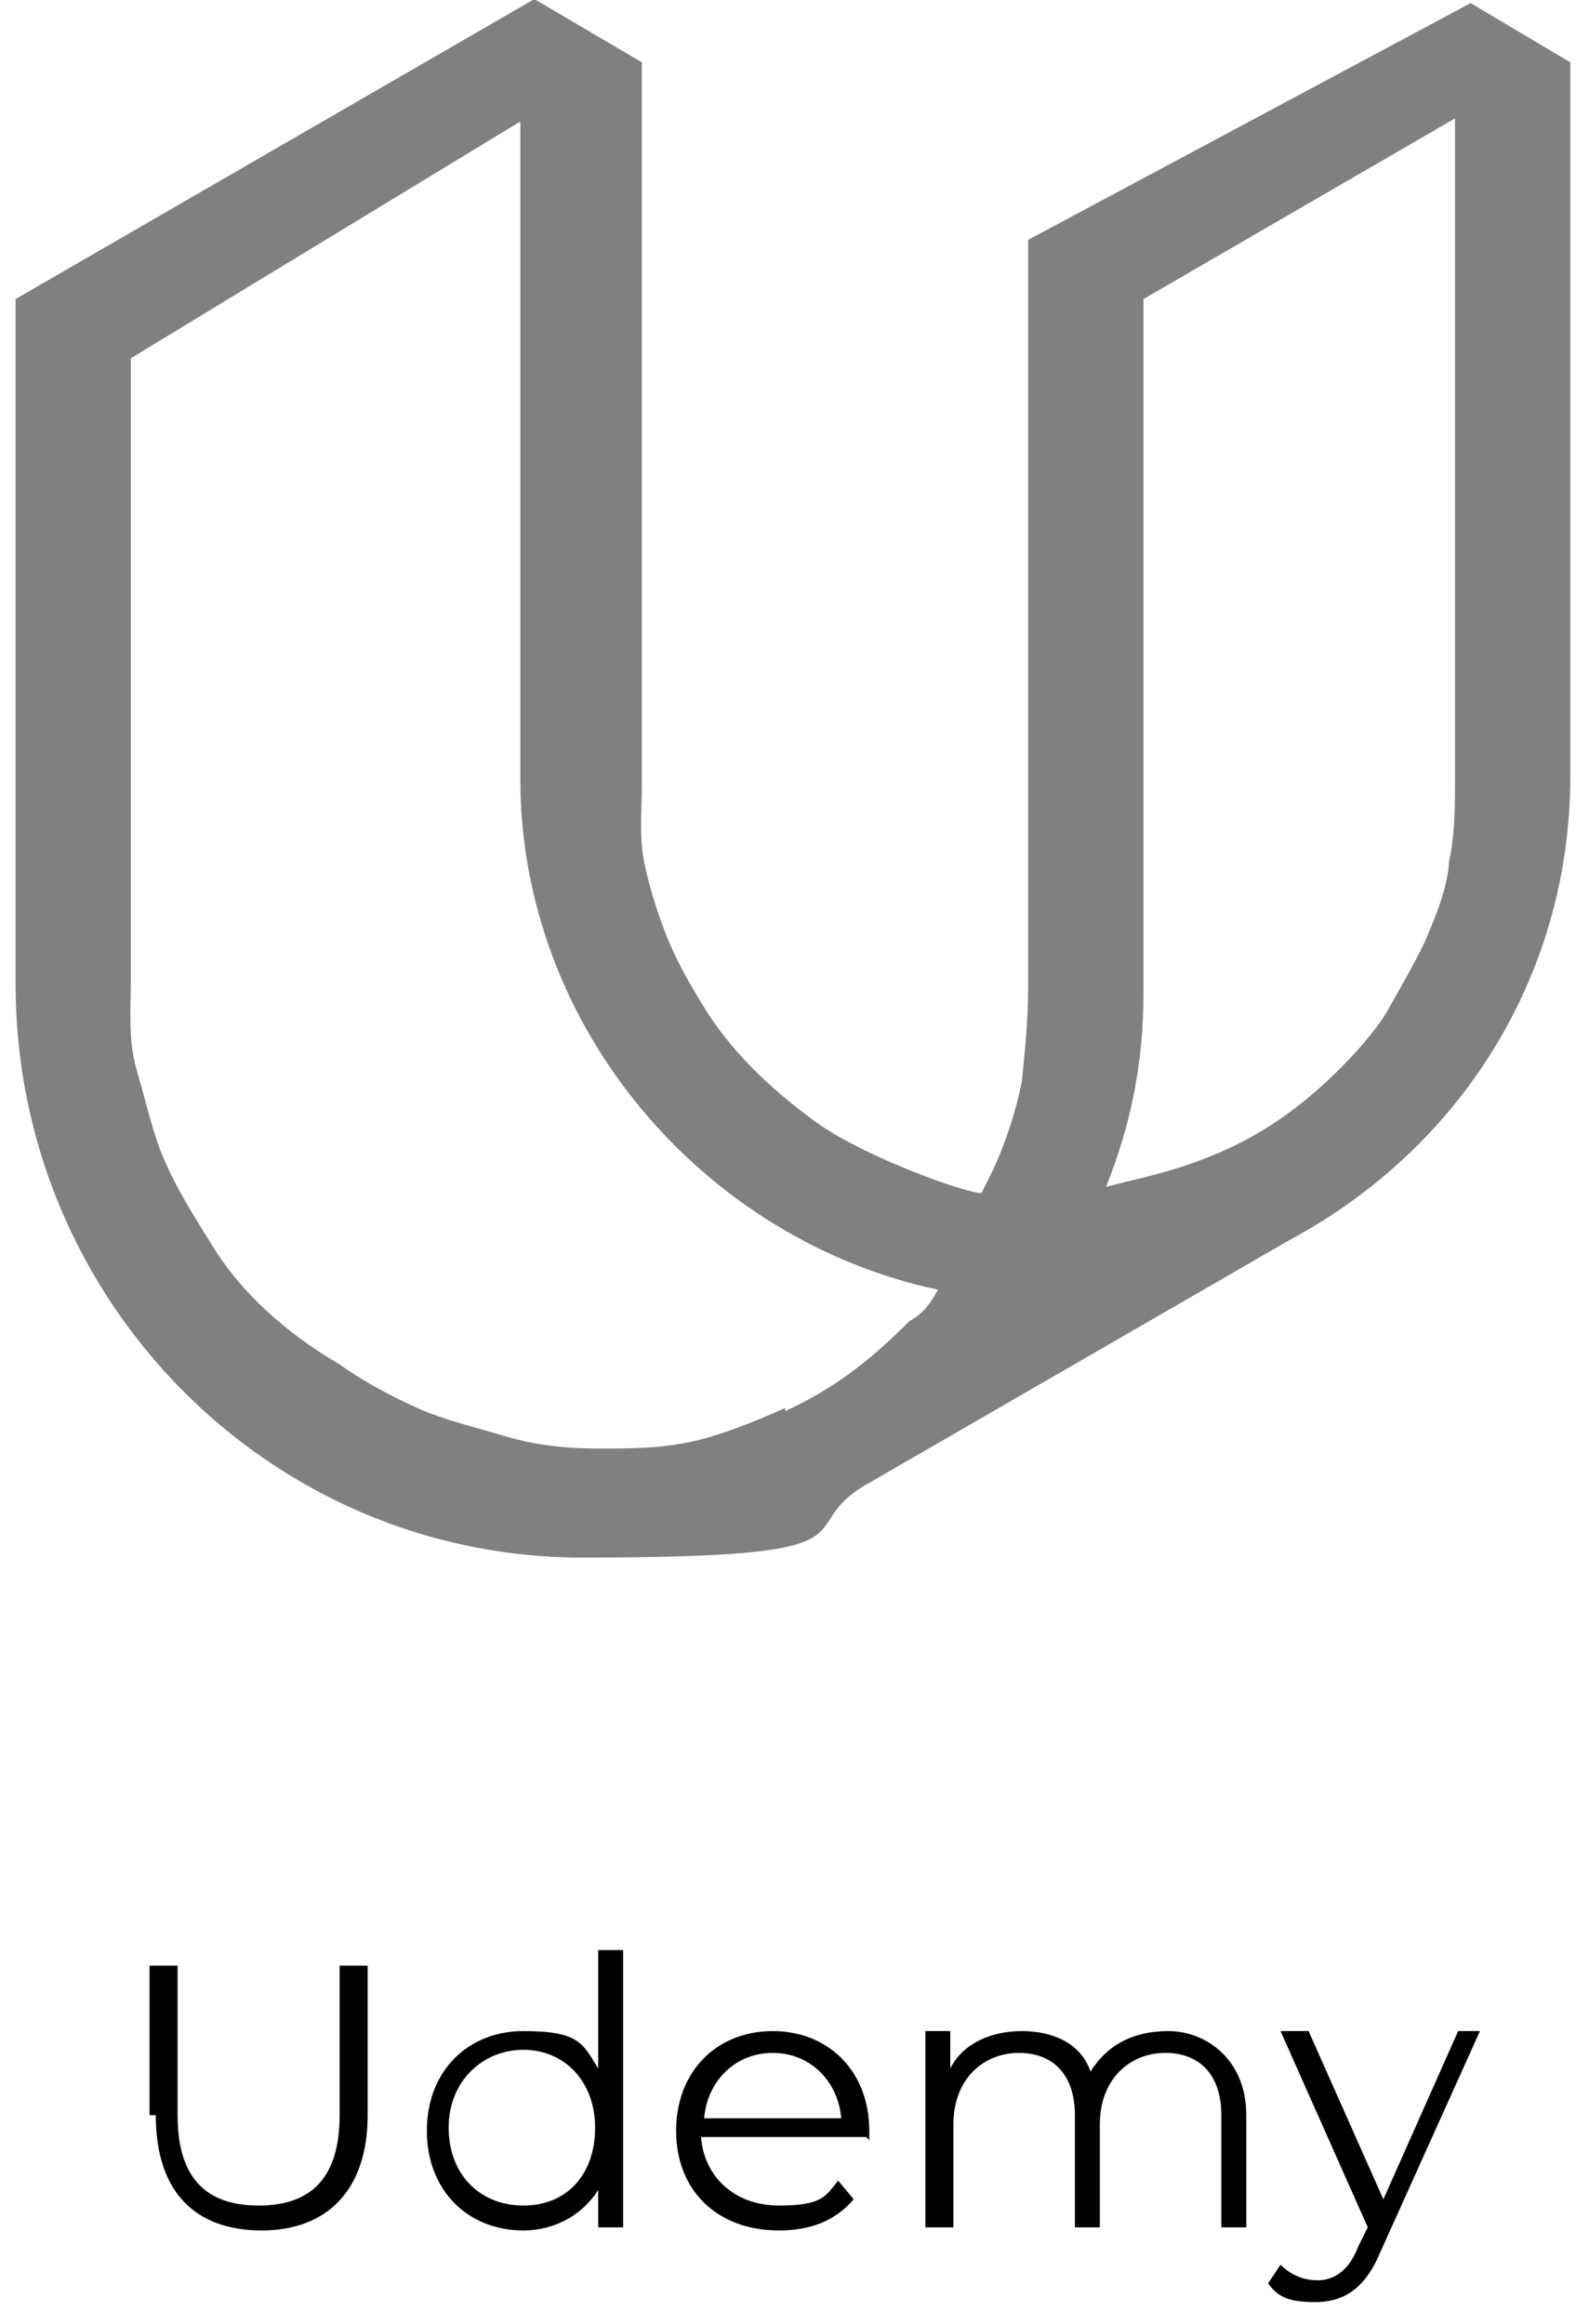 <?xml version="1.0" encoding="UTF-8"?>
<svg xmlns="http://www.w3.org/2000/svg" id="Layer_1" data-name="Layer 1" version="1.1" viewBox="0 0 51 74.6">
  <defs>
    <style>
      .cls-1 {
        fill: #000;
      }

      .cls-1, .cls-2 {
        stroke-width: 0px;
      }

      .cls-2 {
        fill: gray;
      }
    </style>
  </defs>
  <path class="cls-2" d="M17.1,0L.5,9.6v22c0,10.1,8.1,18.4,18.2,18.4s6.5-.9,9.2-2.4l13.5-7.8c5.4-2.9,9-8.4,9-14.9V2l-3.2-1.9-14.2,7.6v24c0,1-.1,2-.2,3-.2,1-.5,1.9-.9,2.8l-.4.8c-.5,0-3.6-1.1-5.2-2.2-1.4-1-2.7-2.2-3.6-3.6-.5-.8-.9-1.5-1.2-2.2s-.6-1.6-.8-2.5-.1-1.8-.1-2.6V2s-3.4-2-3.4-2ZM25.2,45.2c-.9.4-2.1.9-3.1,1.1s-1.9.2-2.9.2-2-.1-3-.4-1.9-.5-2.8-.9-1.8-.9-2.5-1.4c-1.7-1-3.2-2.3-4.2-4-.5-.8-1-1.6-1.4-2.5s-.6-1.9-.9-2.9-.2-2-.2-3V11.5l12.5-7.6v21.1c0,8,5.9,14.8,13.4,16.4-.2.4-.5.8-.9,1-1.4,1.4-2.5,2.2-4,2.9h0ZM46.5,27.8c-.1.9-.5,1.8-.8,2.5-.4.8-.8,1.5-1.2,2.2s-2,2.6-4,3.8-3.9,1.5-5,1.8c.8-2,1.2-4,1.2-6.2V9.6l10-5.8v21.1c0,1,0,1.9-.2,2.8Z"></path>
  <path class="cls-1" d="M4.8,67.9v-4.8h.9v4.8c0,2,.9,2.9,2.6,2.9s2.6-.9,2.6-2.9v-4.8h.9v4.8c0,2.4-1.3,3.7-3.4,3.7s-3.4-1.2-3.4-3.7h0ZM20,62.6v8.9h-.8v-1.2c-.5.8-1.4,1.3-2.4,1.3-1.8,0-3.1-1.3-3.1-3.2s1.3-3.2,3.1-3.2,1.9.4,2.4,1.2v-3.8h.9ZM19.1,68.3c0-1.5-1-2.5-2.3-2.5s-2.4,1-2.4,2.5,1,2.5,2.4,2.5,2.3-1,2.3-2.5ZM27.8,68.6h-5.3c.1,1.3,1.1,2.2,2.5,2.2s1.5-.3,1.9-.8l.5.6c-.6.7-1.4,1-2.4,1-2,0-3.3-1.3-3.3-3.2s1.3-3.2,3.1-3.2,3.1,1.3,3.1,3.2,0,.2,0,.3h0ZM22.5,68h4.5c-.1-1.2-1-2.1-2.2-2.1s-2.1.9-2.2,2.1ZM40,67.8v3.7h-.8v-3.6c0-1.3-.7-2-1.8-2s-2.1.8-2.1,2.3v3.3h-.8v-3.6c0-1.3-.7-2-1.8-2s-2.1.8-2.1,2.3v3.3h-.9v-6.3h.8v1.2c.4-.8,1.3-1.2,2.3-1.2s1.9.4,2.2,1.3c.5-.8,1.3-1.3,2.5-1.3s2.5.9,2.5,2.7h0ZM47.5,65.2l-3.2,7.1c-.5,1.2-1.2,1.6-2.1,1.6s-1.2-.2-1.5-.6l.4-.6c.3.3.7.5,1.2.5s1-.3,1.3-1.1l.3-.6-2.8-6.3h.9l2.4,5.4,2.4-5.4h.8,0Z"></path>
</svg>
